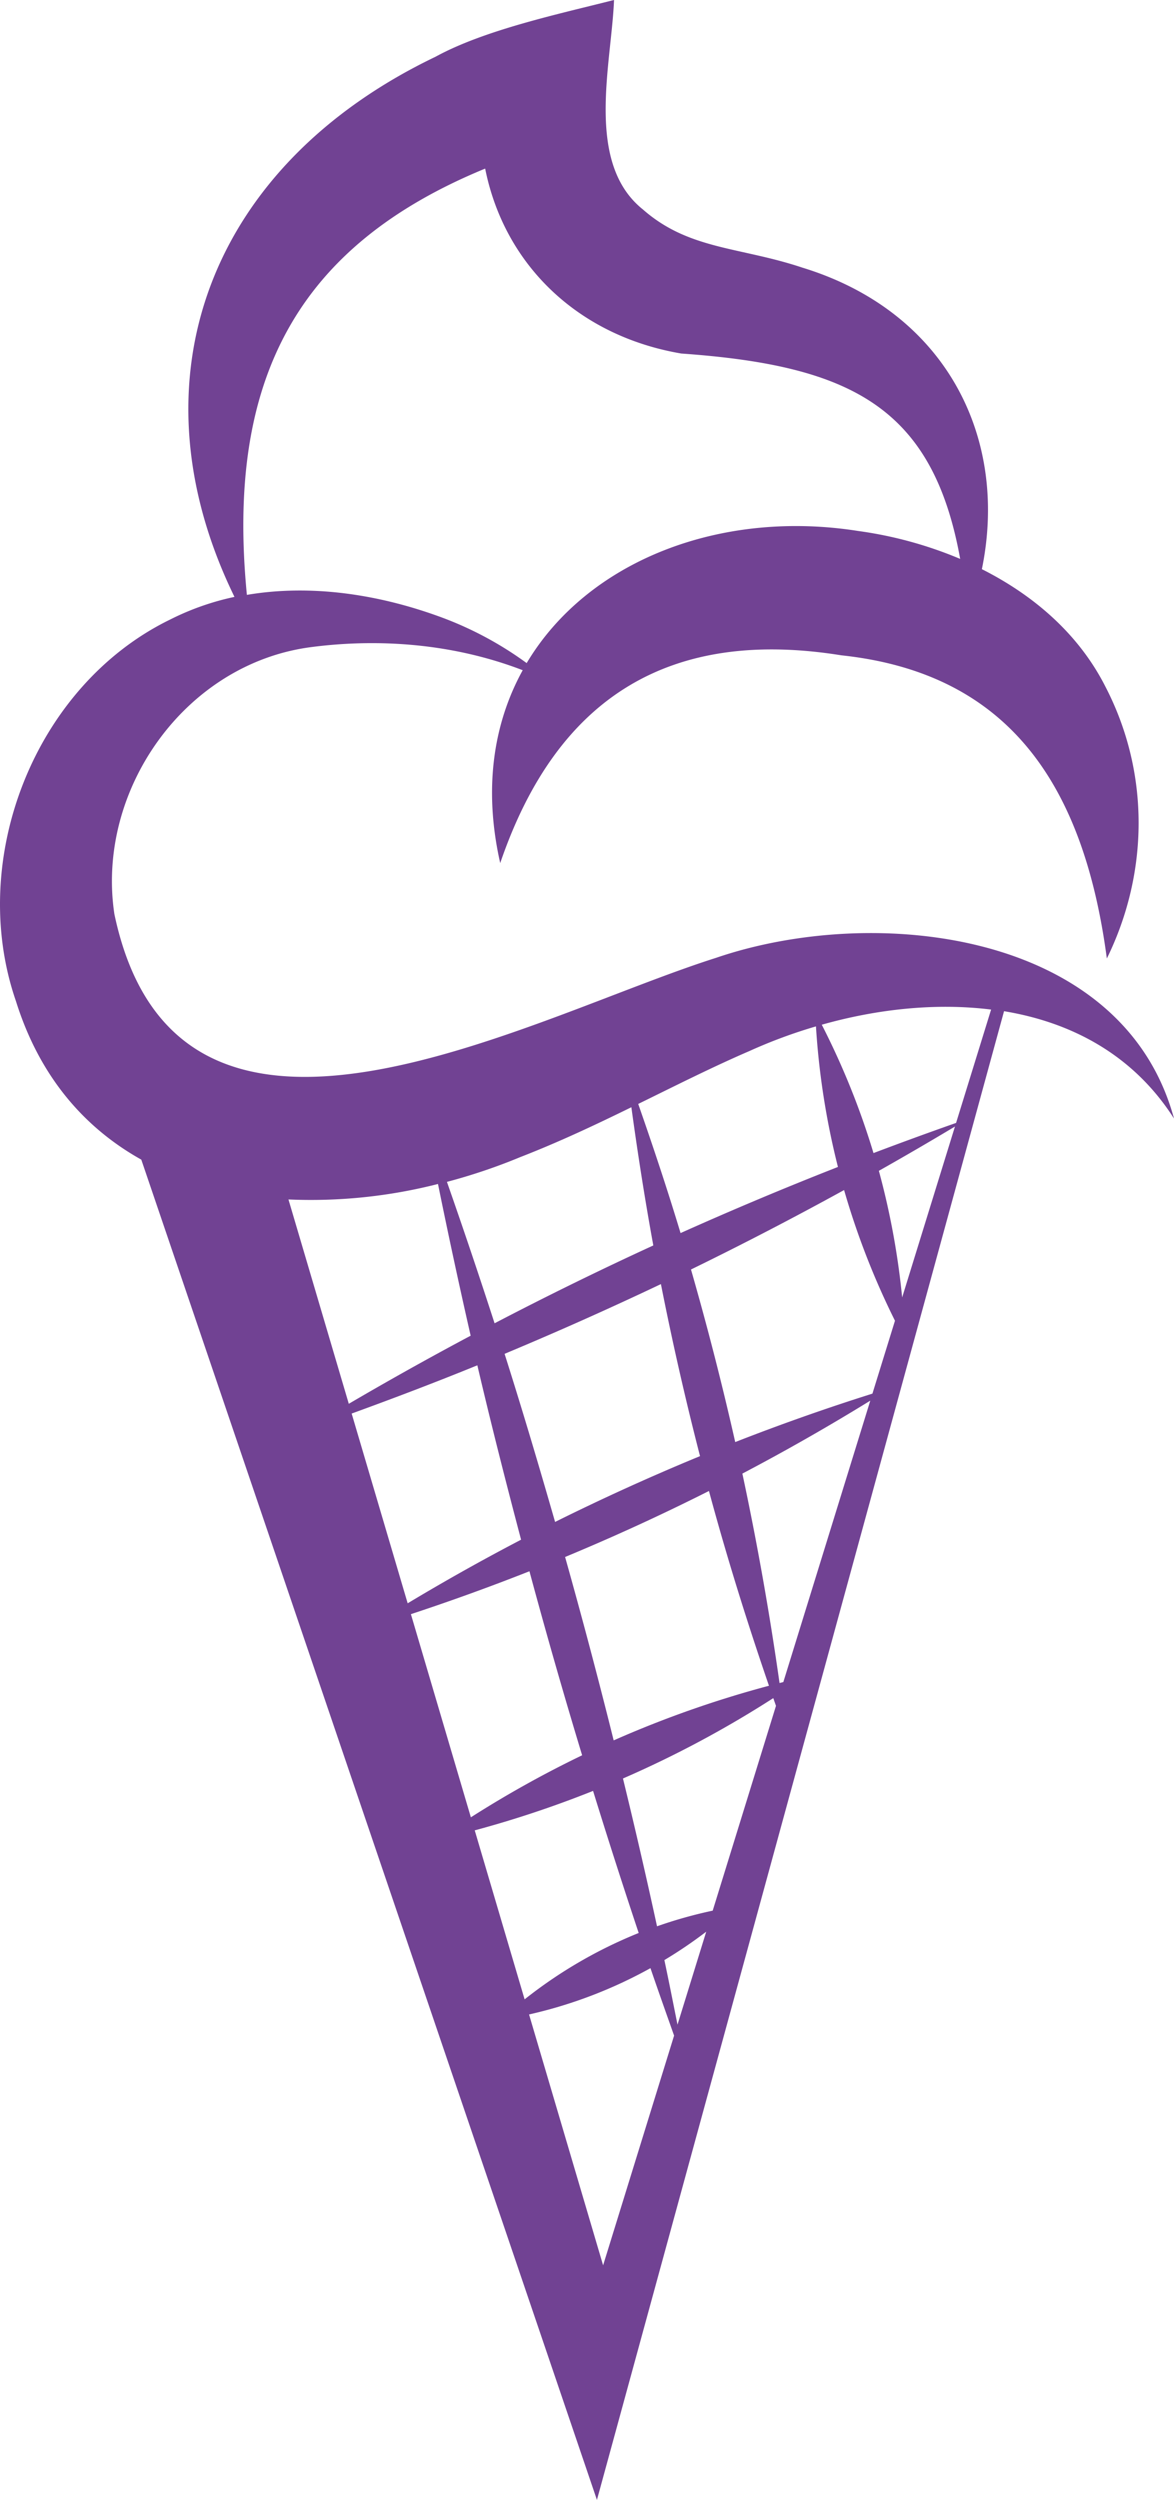 <svg xmlns="http://www.w3.org/2000/svg" width="511.414" height="1088.668" viewBox="0 0 511.414 1088.668"><path id="Path_455" data-name="Path 455" d="M398.881,431.215c-81.9,25.955-234.347,112.136-262.005-19.086-8.078-53.669,30.5-108.968,85.54-116.239,29.875-3.92,62.2-1.539,92.336,10.038-12.657,22.951-17.2,51.379-9.8,84,25.076-73.487,75.063-102.3,148.587-90.486,74.129,7.895,105.8,57.827,115.671,132.029,18.189-37,18.94-80.723-.659-118.456-11.668-22.969-31.23-39.711-53.778-51.086,11.8-57.515-15.826-112.228-78.2-131.314-27.2-9.1-49.364-7.693-69.421-25.3-25.461-20.332-13.7-63.377-12.621-91.255-24.1,6.118-56.306,12.987-77.737,24.71C178.345,85.959,142.938,179.229,189.189,274a115.126,115.126,0,0,0-28.117,9.909C102.074,312.7,72.638,388.3,94,450.063c10.4,33.19,30.113,55.317,54.6,69l198.483,583.67,177.344-648.31c29.564,4.891,56.4,19.086,74.037,46.745-22.218-81.84-130.344-93.655-199.582-69.952M298.394,87.479c8.334,41.8,40.316,72.847,85.412,80.54,73.708,5.22,109.554,23.208,121.515,89.442a175.343,175.343,0,0,0-44.547-12.181c-60.117-9.47-117.833,13.133-144.3,57.552A152.608,152.608,0,0,0,277.7,282.3c-26.23-9.433-55.3-13.9-83.1-9.177-9.2-93.948,22.054-152.012,103.8-185.642m220.39,366.229-15.258,49.364q-18.051,6.347-35.974,13.133a333.736,333.736,0,0,0-22.53-55.9c23.885-6.759,49.565-9.616,73.763-6.594m-121.277,392.4a194.362,194.362,0,0,0-24.252,6.814q-7.006-32.284-14.837-64.366a461.411,461.411,0,0,0,65.483-35c.385,1.136.788,2.253,1.172,3.37Zm-15.331,49.639c-1.887-9.378-3.737-18.775-5.715-28.116a196.687,196.687,0,0,0,18.225-12.364Zm13.7-232.387c7.712,28.556,16.522,56.819,26.138,84.807a461.467,461.467,0,0,0-67.644,23.794Q344.4,731.879,333.215,692.1q31.844-13.216,62.662-28.739m-67.022,13.481c-7.034-24.49-14.287-48.925-22-73.213q34.4-14.37,68.1-30.369,7.446,37.7,17.035,74.916-32.063,13.216-63.138,28.666M426.632,747q-6.512-45.884-16.192-91.218,28.382-14.919,55.72-31.762L428.28,746.578c-.549.128-1.1.275-1.648.421m40.462-126.039q-30.223,9.534-59.768,21.1-8.545-37.861-19.269-75.154,33.767-16.485,66.692-34.6a336.346,336.346,0,0,0,22.163,56.911Zm2.8-97.025q16.7-9.424,33.154-19.288L480.043,579.07A334.969,334.969,0,0,0,469.9,523.936M413.48,471.787a220.716,220.716,0,0,1,29.014-10.752,333.525,333.525,0,0,0,9.579,61.215q-34.619,13.573-68.56,28.794c-5.7-18.885-11.924-37.6-18.445-56.233,16.559-8.114,32.513-16.174,48.412-23.024m-99.571,46.086c16.943-6.594,32.806-14.1,48.173-21.632,2.766,20.13,5.9,40.206,9.562,60.189q-35,16.073-69.147,33.9-10-30.882-20.753-61.582a250.459,250.459,0,0,0,32.164-10.88m-101.2,18.537a223.433,223.433,0,0,0,65.135-6.741q6.731,33.135,14.232,66.069-26.843,14.287-53.082,29.655Zm27.531,93.233c18.372-6.686,36.652-13.628,54.749-21.01,5.953,25.424,12.382,50.72,19.05,75.942q-25.112,13.106-49.4,27.7ZM266.047,717q26.074-8.6,51.636-18.684,10.853,40.252,22.951,80.137a467.449,467.449,0,0,0-48.466,27.017Zm27.805,94.149A464.617,464.617,0,0,0,345.4,793.964q9.589,31.047,19.874,61.875a200.584,200.584,0,0,0-49.694,28.9Zm23.665,80.173A199.567,199.567,0,0,0,370.4,871.152c3.352,9.818,6.832,19.6,10.294,29.38l-30.919,100.029Z" transform="translate(-87.049 -14.065)" fill="#714293"></path></svg>